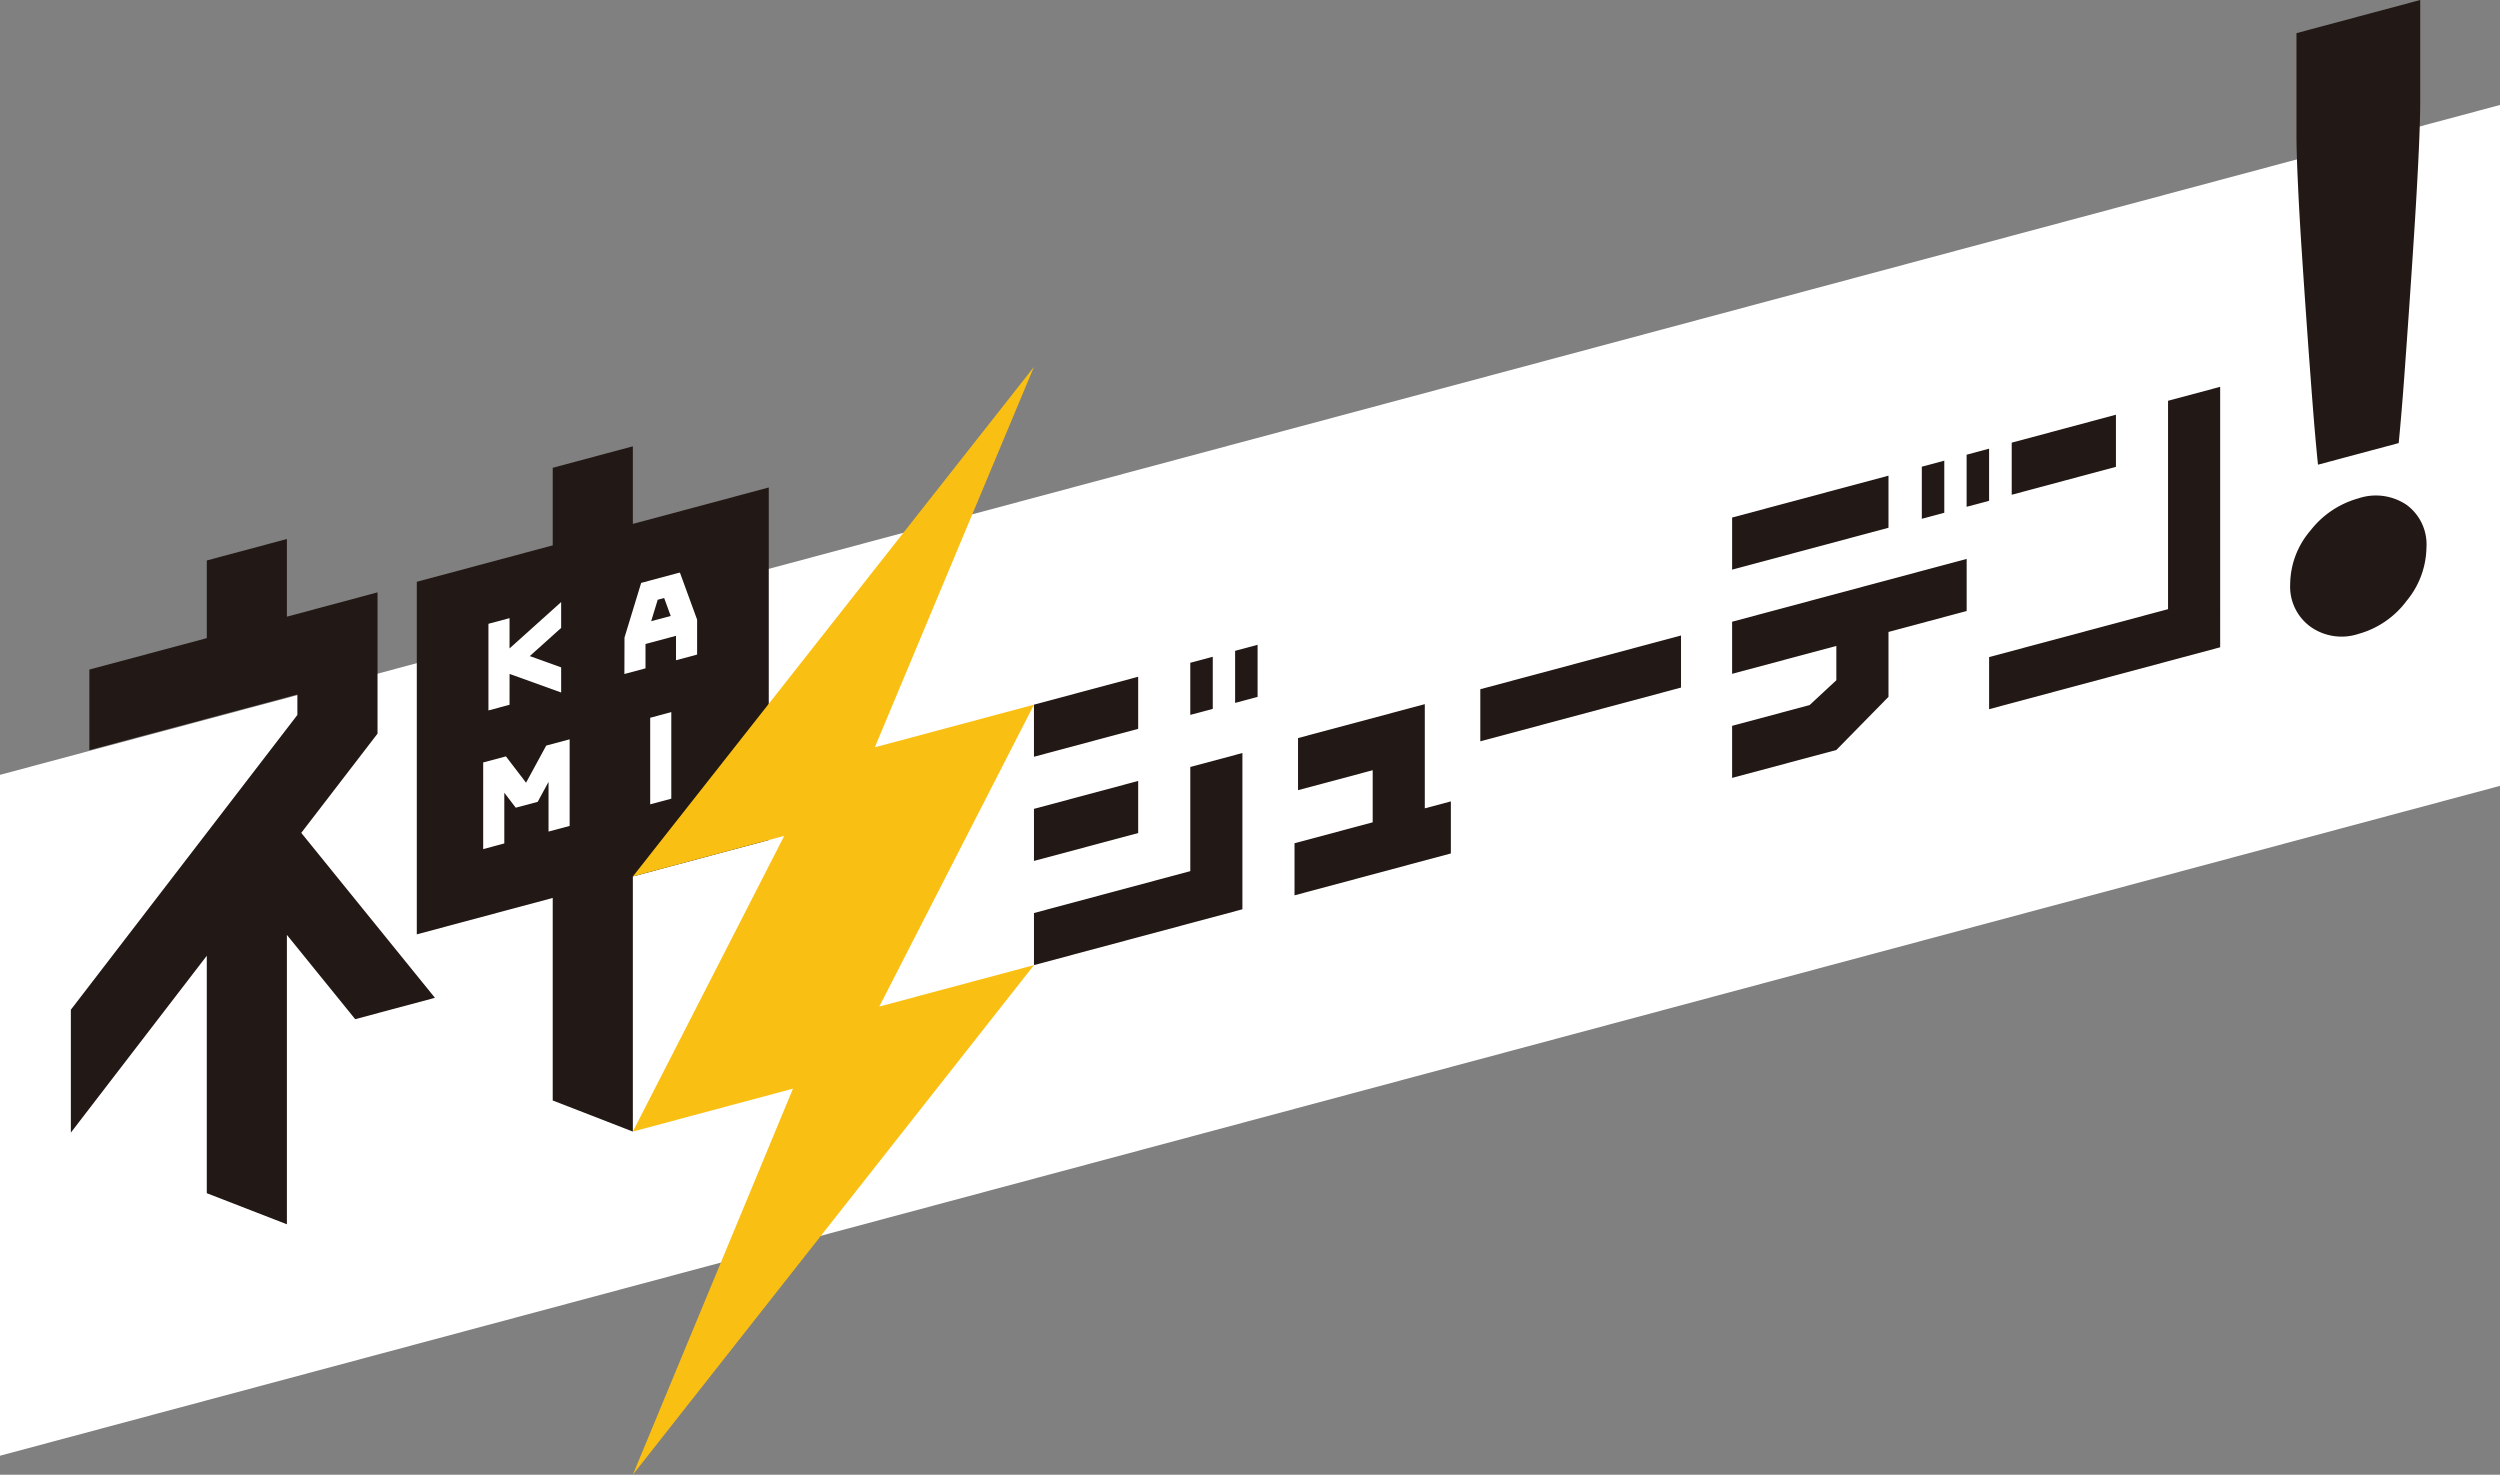 <svg xmlns="http://www.w3.org/2000/svg" width="330" height="194.661" viewBox="0 0 330 194.661">
  <rect x="0" y="0" width="330" height="194.661" fill="#808080" stroke="none"/>
  <g id="comparison_text02" transform="translate(-20.026 -3563.684)">
    <g id="comparison_text02-2" data-name="comparison_text02">
      <path id="パス_4396" data-name="パス 4396" d="M330,177,0,265.423V355.3l330-88.423Z" transform="translate(20.026 3400.54)" fill="#fff"/>
      <g id="グループ_399" data-name="グループ 399" transform="translate(29.379 3612.117)">
        <path id="パス_4371" data-name="パス 4371" d="M17.942,20.843v10.25l-15.5,4.152V45.878L29.9,38.534v2.7L0,80.145V96.366L17.942,73.023v31.339l10.575,4.105v-38.2l9.016,11.125,10.525-2.82L30.413,56.8,40.481,43.7V25.053L28.517,28.261V18.009Z" transform="translate(0 4.706)" fill="#221815"/>
        <path id="パス_4372" data-name="パス 4372" d="M54.147,94.658V67.923L36.205,72.73V26.191l17.942-4.807V11.144L64.724,8.31V18.55l17.941-4.807V60.282L64.724,65.089V98.764Z" transform="translate(9.459 2.172)" fill="#221815"/>
        <path id="パス_4373" data-name="パス 4373" d="M111.761,0,58.816,67.26,78.8,61.9,58.816,100.934l21.139-5.666-21.14,50.96,52.948-67.264-20.416,5.47,20.416-39.85L90.756,50.213Z" transform="translate(15.367 0)" fill="#fabf13"/>
        <path id="パス_4374" data-name="パス 4374" d="M65.259,21.523l-.23.062v-.008l-4.884,1.309-2.2,7.21-.014,4.816,2.786-.747V30.951l4.027-1.08v3.223l2.786-.747V27.736ZM64.045,27.25l-2.579.692.865-2.834.849-.227Z" transform="translate(15.136 5.624)" fill="#fff"/>
        <path id="パス_4375" data-name="パス 4375" d="M60.631,48.3l2.786-.747V36.125l-2.786.747Z" transform="translate(15.842 9.439)" fill="#fff"/>
        <path id="パス_4376" data-name="パス 4376" d="M48.812,44.7l-2.658-3.475-3,.8V53.464l2.787-.747V46.024L47.451,48l2.9-.777,1.429-2.631v6.56l2.786-.748V38.974l-3.093.827Z" transform="translate(11.274 10.184)" fill="#fff"/>
        <path id="パス_4377" data-name="パス 4377" d="M46.491,34.142l.039-.035L53.3,36.548V33.232l-4.14-1.492,4.14-3.72V24.608l-6.813,6.122v-4l-2.786.747V38.914l2.786-.747Z" transform="translate(11.419 6.43)" fill="#fff"/>
        <path id="パス_4378" data-name="パス 4378" d="M198.4,16.229l2.967-.795V8.558l-2.967.795Z" transform="translate(51.84 2.236)" fill="#221815"/>
        <path id="パス_4379" data-name="パス 4379" d="M196.679,9.811l-2.967.795v6.877l2.967-.795Z" transform="translate(50.614 2.564)" fill="#221815"/>
        <path id="パス_4380" data-name="パス 4380" d="M216.878,11.881V5L210,6.847,203.121,8.69v6.877L210,13.724Z" transform="translate(53.072 1.308)" fill="#221815"/>
        <path id="パス_4381" data-name="パス 4381" d="M121.43,56l-20.636,5.528v6.877l27.515-7.371V40.407l-6.879,1.843Z" transform="translate(26.336 10.558)" fill="#221815"/>
        <path id="パス_4382" data-name="パス 4382" d="M194.5,18.257V11.381L173.86,16.908v6.877Z" transform="translate(45.427 2.974)" fill="#221815"/>
        <path id="パス_4383" data-name="パス 4383" d="M173.859,28.386v6.877l13.758-3.685v4.531l-3.53,3.278-10.228,2.74V49l13.758-3.685L194.5,38.3V29.734l10.319-2.766V20.091Z" transform="translate(45.427 5.25)" fill="#221815"/>
        <path id="パス_4384" data-name="パス 4384" d="M147.507,35.2v6.877L174,34.983V28.106Z" transform="translate(38.541 7.344)" fill="#221815"/>
        <path id="パス_4385" data-name="パス 4385" d="M145.259,49.047V35.294L128.526,39.77v6.877l9.854-2.634V50.89l-10.317,2.763V60.53L148.7,55V48.126Z" transform="translate(33.461 9.222)" fill="#221815"/>
        <path id="パス_4386" data-name="パス 4386" d="M114.551,50.205V43.329l-13.757,3.685v6.875Z" transform="translate(26.336 11.321)" fill="#221815"/>
        <path id="パス_4387" data-name="パス 4387" d="M114.551,39.3V32.425L100.794,36.11v6.877Z" transform="translate(26.336 8.472)" fill="#221815"/>
        <path id="パス_4388" data-name="パス 4388" d="M121.846,36.752l2.967-.795V29.081l-2.967.795Z" transform="translate(31.836 7.599)" fill="#221815"/>
        <path id="パス_4389" data-name="パス 4389" d="M120.122,30.334l-2.967.795v6.877l2.967-.795Z" transform="translate(30.61 7.926)" fill="#221815"/>
        <path id="パス_4390" data-name="パス 4390" d="M224.375,3.926V31.432l-23.62,6.325v6.878l30.5-8.171V2.082Z" transform="translate(52.454 0.544)" fill="#221815"/>
      </g>
      <path id="パス_4415" data-name="パス 4415" d="M289.686,132.133a7.094,7.094,0,0,1-6.332-.966,6.535,6.535,0,0,1-2.661-5.62,10.99,10.99,0,0,1,2.661-7.044,12.112,12.112,0,0,1,6.332-4.265,7.258,7.258,0,0,1,6.378.86,6.47,6.47,0,0,1,2.616,5.632,11.3,11.3,0,0,1-2.616,7.032,11.863,11.863,0,0,1-6.378,4.371m-5.323-22.342q-.368-3.57-.734-8.337t-.734-9.943q-.365-5.183-.688-10.095t-.5-8.906q-.186-3.989-.184-6.282v-13.4l16.335-4.377v13.4q0,2.292-.184,6.382t-.5,9.175q-.32,5.09-.69,10.464t-.732,10.336q-.368,4.965-.734,8.73Z" transform="translate(41.638 3515.232)" fill="#221815"/>
    </g>
  </g>
</svg>
